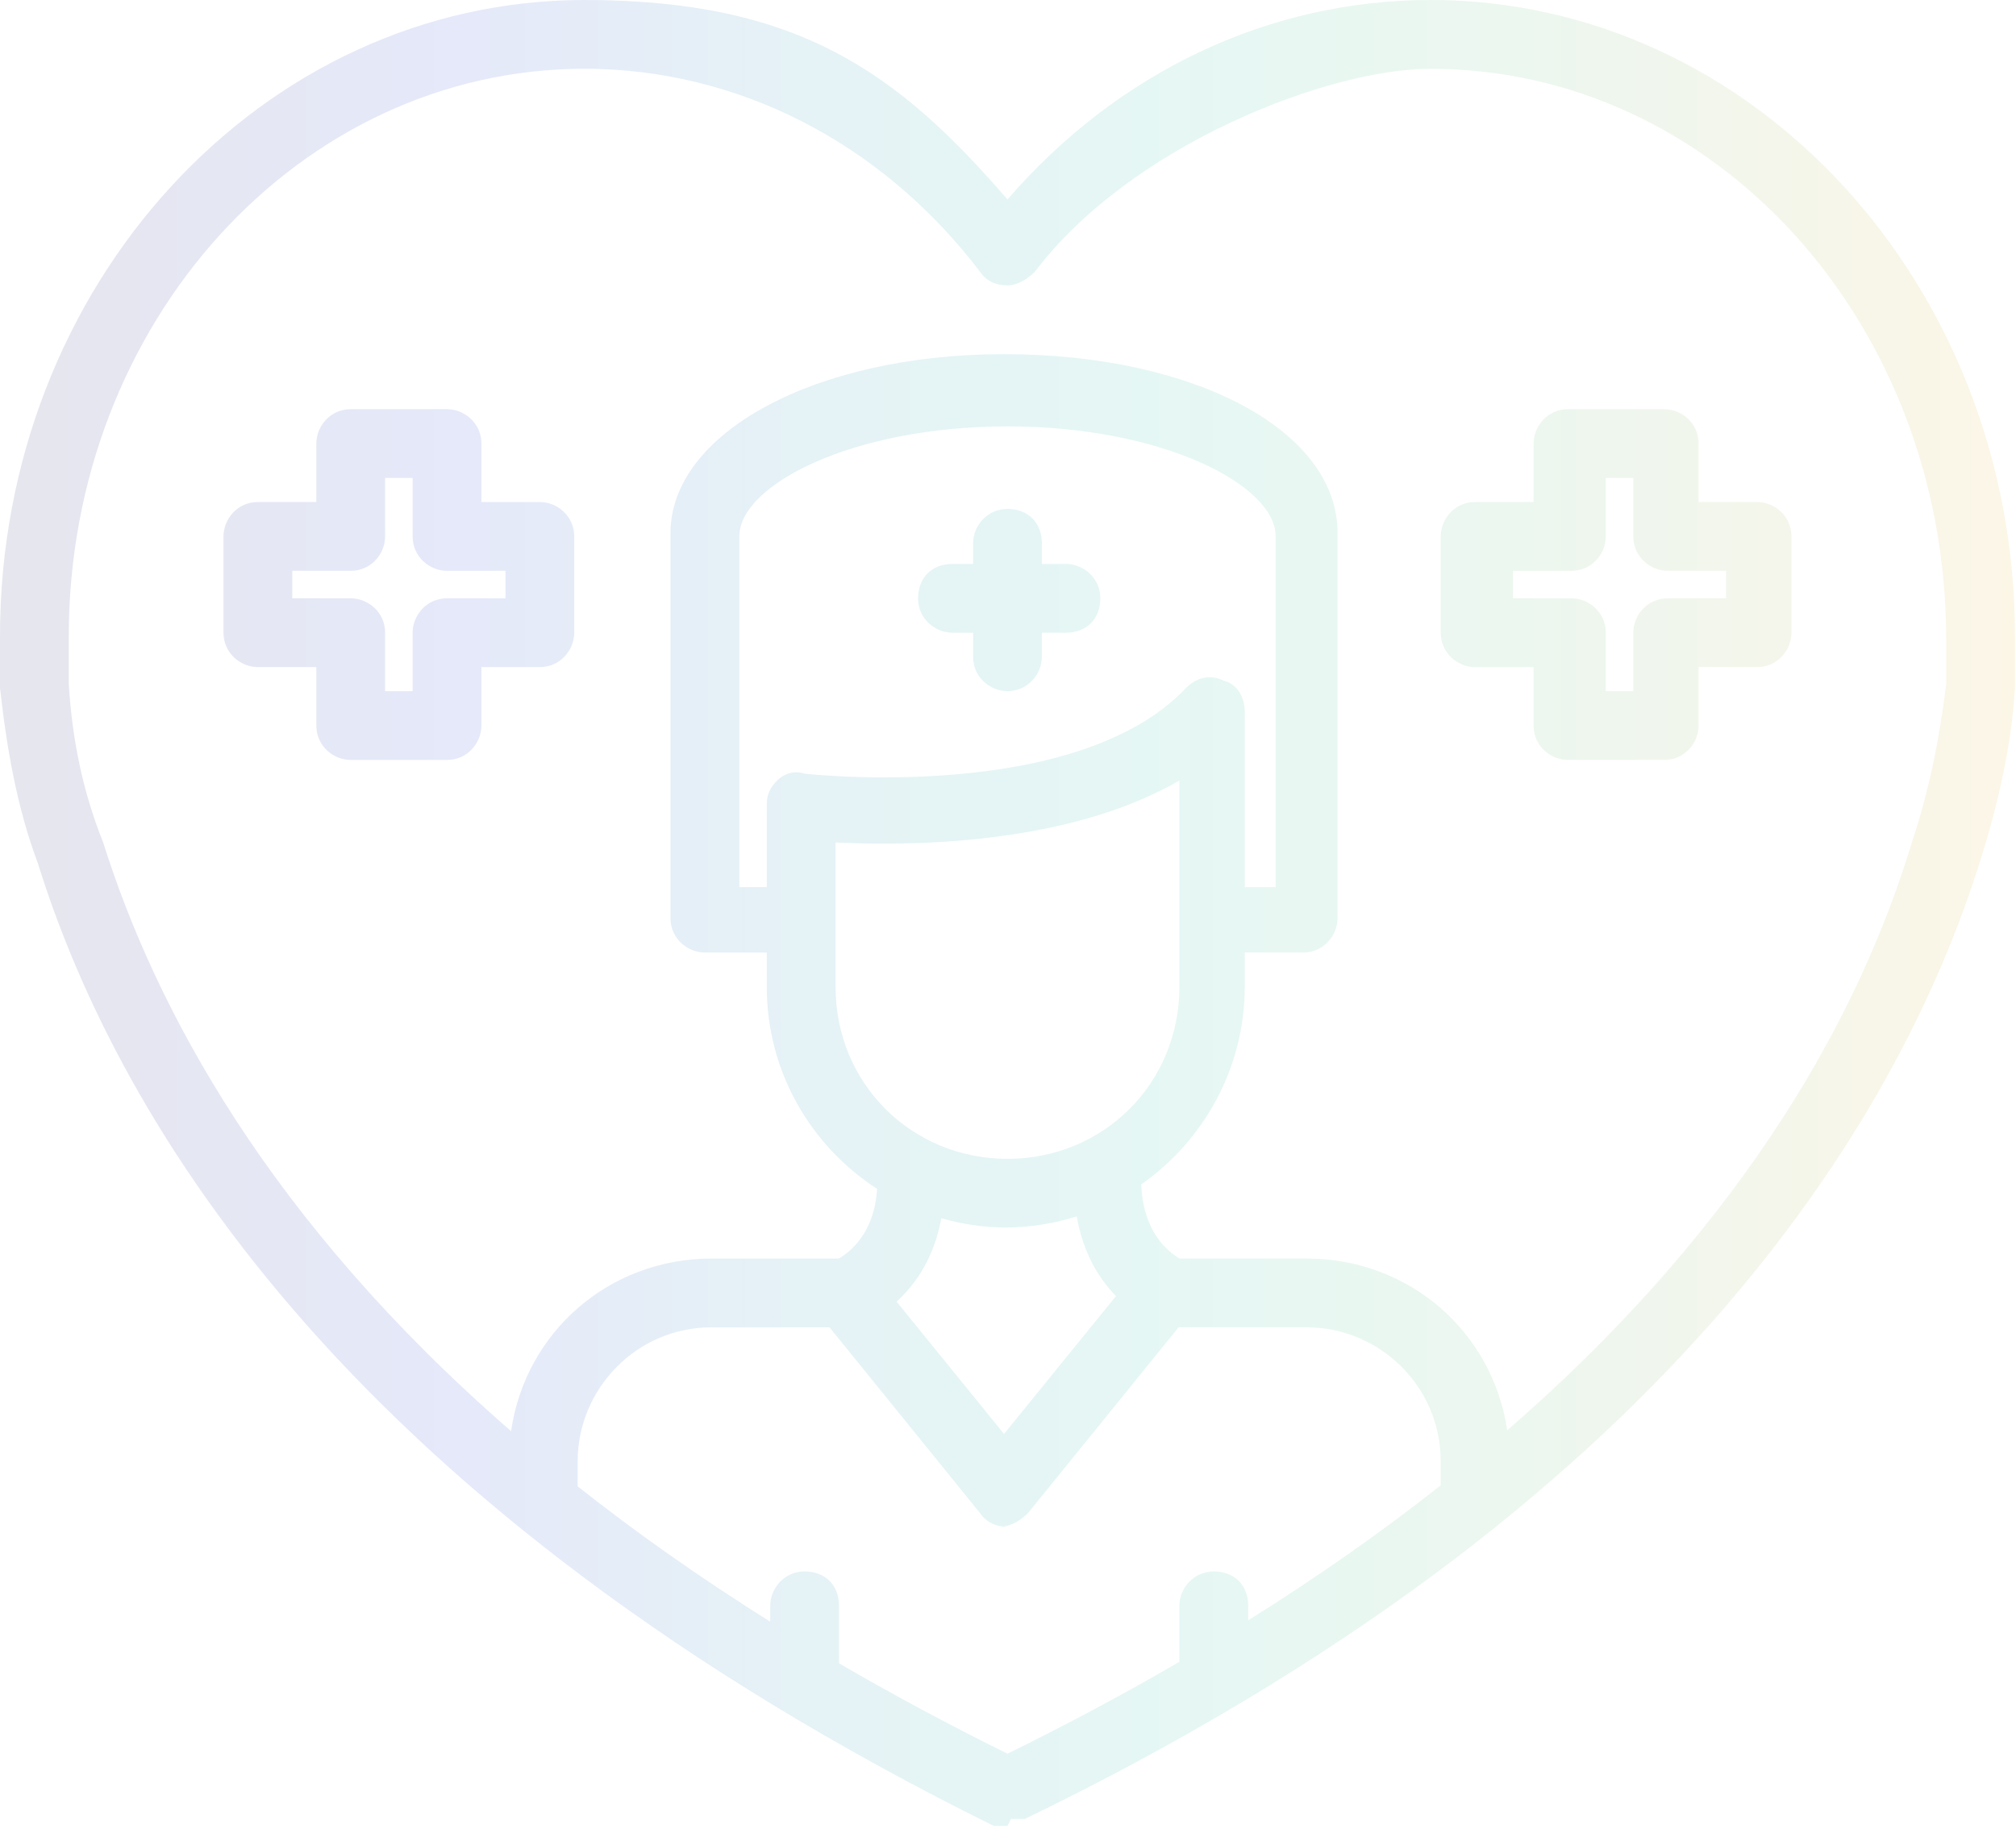 <svg width="264" height="240" viewBox="0 0 264 240" fill="none" xmlns="http://www.w3.org/2000/svg">
<path opacity="0.1" d="M187.317 0C229.644 0 263.865 37.374 263.865 83.303V90.057C263.415 97.711 261.614 105.366 259.362 112.57C248.556 147.242 217.937 197.674 134.185 238.199H132.383L131.933 239.1H130.132C46.379 197.674 15.76 147.692 4.953 113.021C2.252 105.816 0.901 98.162 0 90.057V83.303C0 37.374 34.221 0 76.548 0C104.5 0 117.524 9.456 131.933 26.116C146.342 9.456 166.154 4.09083e-05 187.317 0ZM93.208 173.809C83.302 173.809 75.647 181.914 75.647 191.37V194.634C83.187 200.598 91.562 206.528 100.863 212.36V210.282C100.863 208.031 102.664 205.78 105.365 205.779C108.067 205.779 109.868 207.581 109.868 210.282V217.803C116.751 221.814 124.094 225.77 131.933 229.645C139.94 225.709 147.434 221.689 154.446 217.612V210.282C154.446 208.031 156.248 205.779 158.949 205.779C161.651 205.779 163.452 207.581 163.452 210.282V212.183C172.757 206.363 181.131 200.447 188.668 194.497V191.37C188.668 181.464 180.563 173.809 171.107 173.809H154.338L134.634 198.124C133.816 198.942 132.626 199.757 131.402 199.9C130.235 199.791 129.112 199.298 128.329 198.124L108.625 173.809H93.208ZM131.402 199.9C131.578 199.917 131.755 199.926 131.932 199.926H131.031C131.155 199.926 131.279 199.915 131.402 199.9ZM141.003 159.277C138.074 160.21 134.954 160.724 131.709 160.747C128.796 160.726 125.963 160.303 123.268 159.524C122.594 163.226 120.907 167.302 117.408 170.446L131.481 187.768L146.145 169.721C143.086 166.617 141.599 162.766 141.003 159.277ZM187.317 9.006C174 9.006 148.143 18.912 135.535 35.572C134.635 36.473 133.283 37.373 131.933 37.373C130.582 37.373 129.231 36.923 128.33 35.572C115.272 18.462 96.36 9.006 76.548 9.006C39.175 9.006 9.006 42.327 9.006 83.303V89.606C9.456 96.811 10.807 103.565 13.509 110.319C20.315 131.922 35.096 159.748 66.925 187.407C68.793 174.482 79.698 164.804 93.208 164.804H109.747C109.799 164.795 109.85 164.788 109.902 164.781C113.873 162.317 114.714 158.189 114.849 155.676C106.225 150.082 100.412 140.384 100.412 129.231V124.729H92.308C90.056 124.728 87.805 122.927 87.805 120.226V69.794C87.805 56.736 106.717 46.379 131.482 46.379C156.248 46.379 175.16 56.285 175.16 69.794V120.226C175.16 122.477 173.359 124.728 170.657 124.729H163.001V129.231C163.001 139.805 157.669 149.344 149.452 155.092C149.522 157.518 150.233 162.211 154.446 164.804H171.107C184.578 164.804 195.458 174.426 197.373 187.295C229.206 159.673 243.856 131.893 250.357 110.319C252.609 103.565 253.96 96.811 254.86 89.606V83.753C254.86 42.327 224.691 9.006 187.317 9.006ZM131.932 160.751H131.481C131.557 160.751 131.633 160.748 131.709 160.747C131.783 160.748 131.857 160.751 131.932 160.751ZM154.052 102.436C153.842 102.553 153.631 102.67 153.419 102.784C151.78 103.67 150.078 104.458 148.332 105.157C147.929 105.319 147.525 105.477 147.118 105.629C145.033 106.408 142.894 107.066 140.74 107.623C140.32 107.732 139.898 107.836 139.477 107.938C136.207 108.721 132.915 109.276 129.729 109.663C128.813 109.774 127.907 109.872 127.012 109.957C124.44 110.201 121.964 110.342 119.653 110.412C118.763 110.439 117.898 110.457 117.061 110.465C116.637 110.469 116.22 110.471 115.812 110.471C113.36 110.471 111.192 110.404 109.419 110.319V120.226C109.419 120.237 109.418 120.249 109.418 120.261V129.231C109.418 141.839 119.324 151.745 131.932 151.745C144.539 151.745 154.446 141.839 154.446 129.231V102.214C154.316 102.289 154.183 102.362 154.052 102.436ZM131.933 55.835C111.67 55.835 96.811 63.49 96.811 70.244V116.173H100.412V105.366C100.412 104.015 100.862 103.114 101.763 102.214C102.663 101.313 104.014 100.863 105.365 101.313C105.365 101.313 140.938 105.366 155.347 90.057C156.698 88.706 158.499 88.256 160.3 89.156C162.101 89.607 163.001 91.408 163.001 93.209V93.614C163.001 93.629 163.002 93.644 163.002 93.659V116.173H167.055V70.244C167.055 63.49 152.195 55.835 131.933 55.835ZM58.537 53.584C60.788 53.584 63.039 55.385 63.039 58.086V65.741H70.694C72.946 65.741 75.197 67.542 75.197 70.244V82.852C75.197 85.103 73.396 87.355 70.694 87.355H63.039V95.01C63.039 97.261 61.239 99.513 58.537 99.513H45.929C43.677 99.513 41.426 97.711 41.426 95.01V87.355H33.772C31.52 87.355 29.269 85.553 29.269 82.852V70.244C29.269 67.993 31.07 65.741 33.772 65.741H41.426V58.086C41.426 55.835 43.227 53.584 45.929 53.584H58.537ZM217.937 53.584C220.188 53.584 222.439 55.385 222.439 58.086V65.741H230.094C232.345 65.741 234.597 67.542 234.597 70.244V82.852C234.597 85.103 232.795 87.355 230.094 87.355H222.439V95.01C222.439 97.261 220.638 99.513 217.937 99.513H205.328C203.077 99.513 200.825 97.711 200.825 95.01V87.355H193.171C190.919 87.355 188.668 85.553 188.668 82.852V70.244C188.668 67.993 190.469 65.741 193.171 65.741H200.825V58.086C200.825 55.835 202.627 53.584 205.328 53.584H217.937ZM50.432 70.244C50.432 72.496 48.63 74.747 45.929 74.747H38.274V78.35H45.929C48.18 78.35 50.431 80.15 50.432 82.852V90.507H54.034V82.852C54.034 80.6 55.836 78.35 58.537 78.35H66.191V74.747H58.537C56.286 74.747 54.034 72.946 54.034 70.244V62.589H50.432V70.244ZM131.932 66.642C134.633 66.642 136.435 68.443 136.435 71.144V73.847H139.589C141.84 73.847 144.091 75.648 144.091 78.35C144.091 81.051 142.29 82.851 139.589 82.852H136.435V86.004C136.435 88.255 134.633 90.507 131.932 90.507C129.68 90.507 127.429 88.706 127.429 86.004V82.852H124.729C122.478 82.852 120.227 81.051 120.227 78.35C120.227 75.648 122.028 73.847 124.729 73.847H127.429V71.144C127.429 68.893 129.23 66.642 131.932 66.642ZM210.281 70.244C210.281 72.496 208.48 74.747 205.778 74.747H198.124V78.35H205.778C208.03 78.35 210.281 80.15 210.281 82.852V90.507H213.884V82.852C213.884 80.6 215.685 78.35 218.387 78.35H226.041V74.747H218.387C216.135 74.747 213.884 72.946 213.884 70.244V62.589H210.281V70.244Z" fill="url(#paint0_linear_196_337)"/>
<defs>
<linearGradient id="paint0_linear_196_337" x1="6.515" y1="119.55" x2="272.009" y2="119.55" gradientUnits="userSpaceOnUse">
<stop stop-color="#04055A"/>
<stop offset="0.202" stop-color="#0025CC"/>
<stop offset="0.37" stop-color="#0082A9"/>
<stop offset="0.534" stop-color="#00AF99"/>
<stop offset="0.745" stop-color="#50AF5E"/>
<stop offset="1" stop-color="#FAA907"/>
</linearGradient>
</defs>
</svg>
